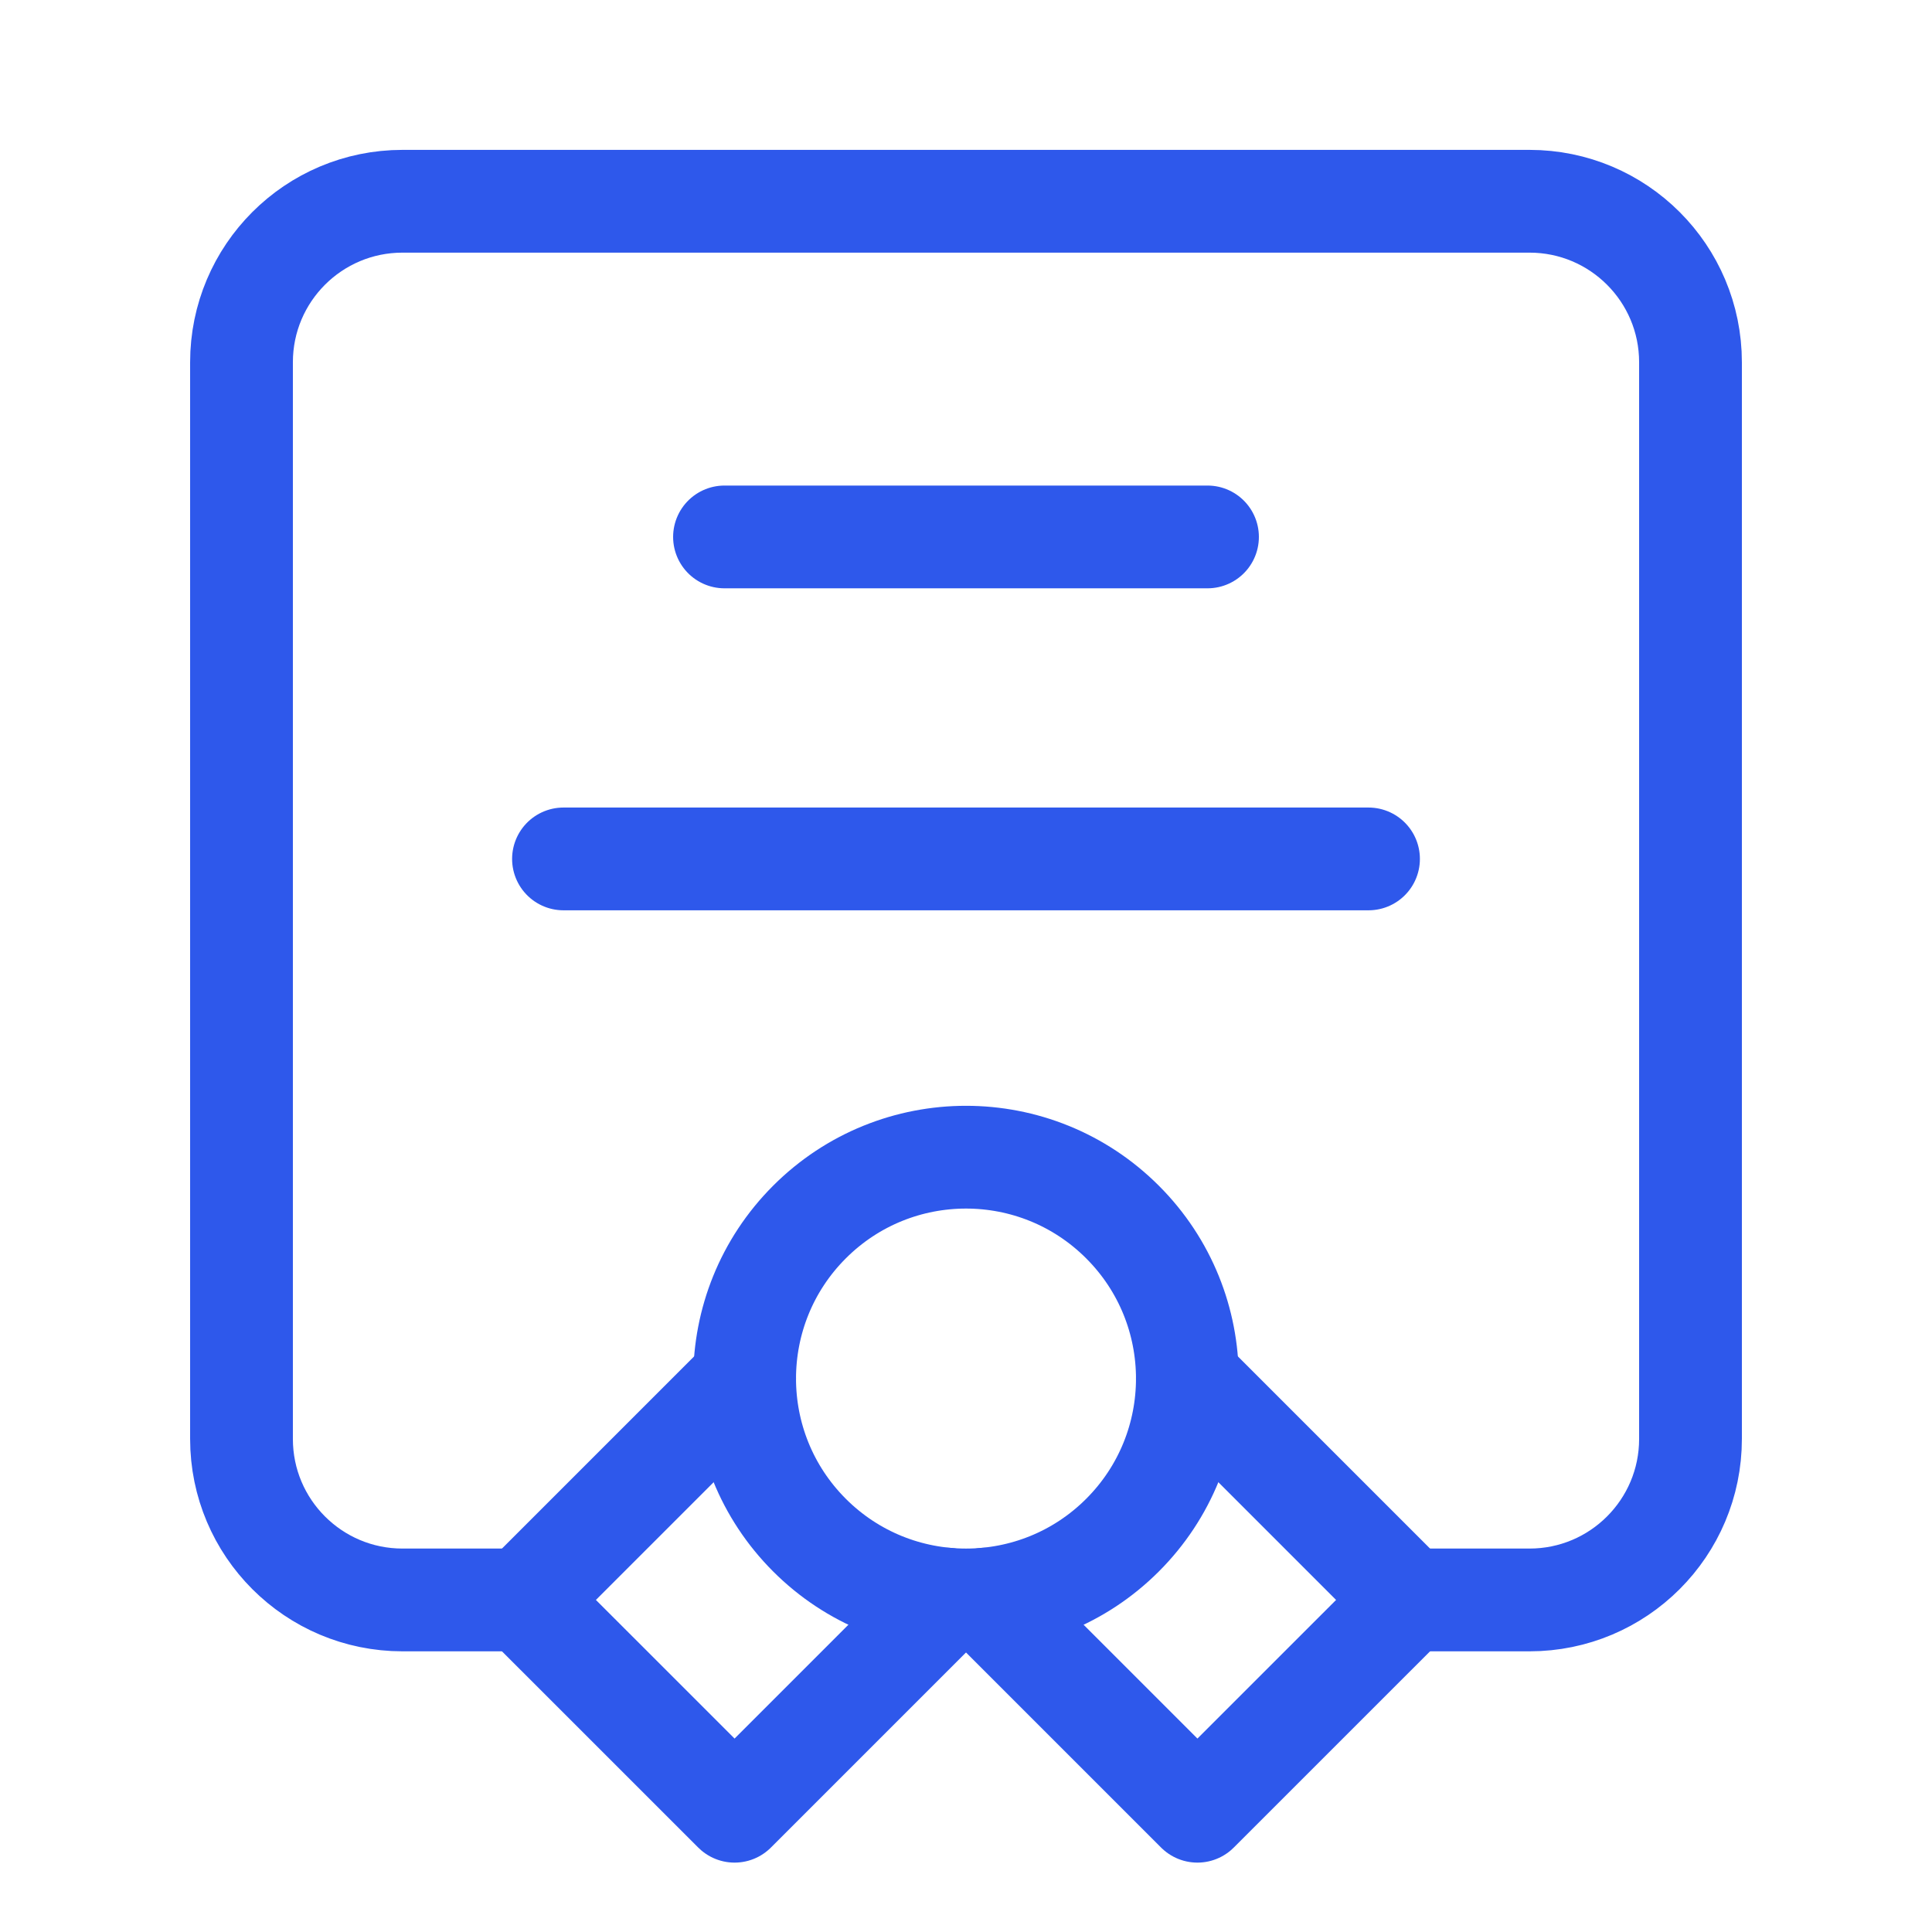 <svg width="47" height="47" viewBox="0 0 47 47" fill="none" xmlns="http://www.w3.org/2000/svg">
<path d="M17.625 13.062H29.375" stroke="#2E58EB" stroke-width="2.5" stroke-linecap="round" stroke-linejoin="round"/>
<path d="M13.708 20.895H33.292" stroke="#2E58EB" stroke-width="2.5" stroke-linecap="round" stroke-linejoin="round"/>
<path d="M27.308 29.729C29.411 31.832 29.411 35.242 27.308 37.345C25.205 39.448 21.795 39.448 19.692 37.345C17.589 35.242 17.589 31.832 19.692 29.729C21.795 27.625 25.205 27.625 27.308 29.729" stroke="#2E58EB" stroke-width="2.5" stroke-linecap="round" stroke-linejoin="round"/>
<path d="M28.885 33.536L34.271 38.922L29.13 44.062L23.97 38.902" stroke="#2E58EB" stroke-width="2.5" stroke-linecap="round" stroke-linejoin="round"/>
<path d="M23.03 38.902L17.87 44.062L12.729 38.922L18.115 33.536" stroke="#2E58EB" stroke-width="2.5" stroke-linecap="round" stroke-linejoin="round"/>
<path d="M12.729 38.922H9.792C7.628 38.922 5.875 37.169 5.875 35.005V8.813C5.875 6.649 7.628 4.896 9.792 4.896H37.208C39.372 4.896 41.125 6.649 41.125 8.813V35.005C41.125 37.169 39.372 38.922 37.208 38.922H34.271" stroke="#2E58EB" stroke-width="2.5" stroke-linecap="round" stroke-linejoin="round"/>
</svg>
